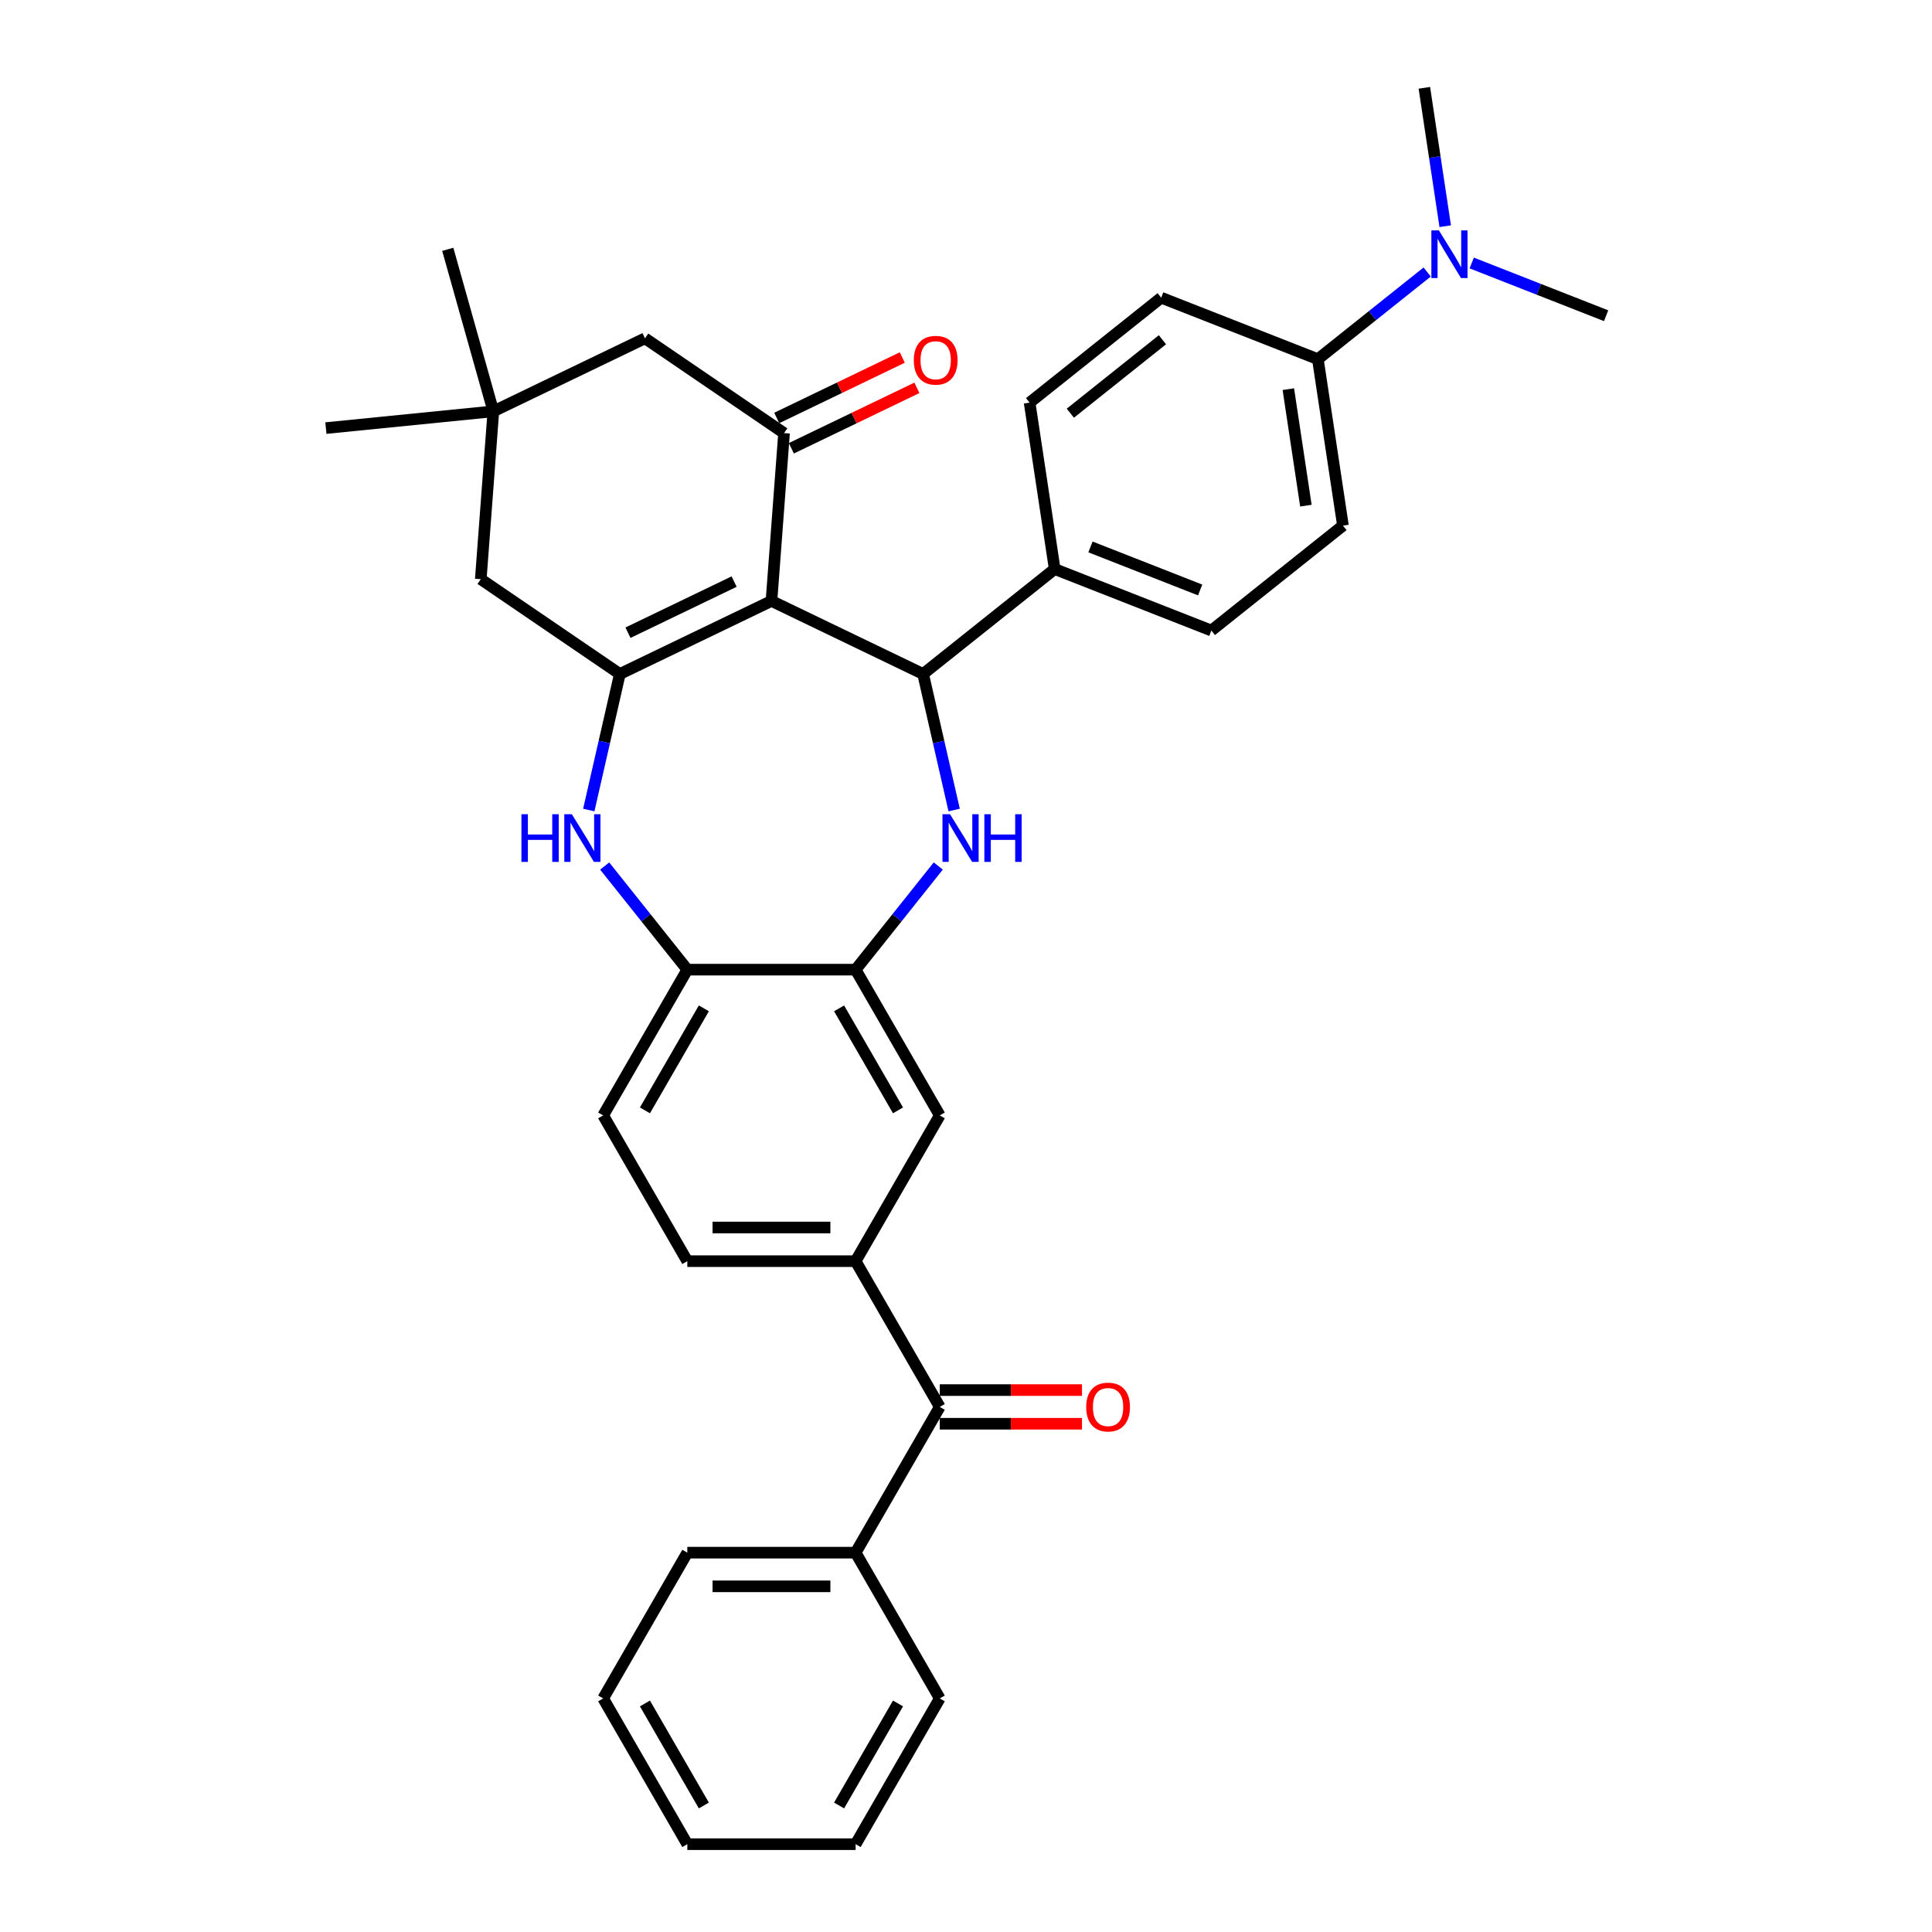 <?xml version='1.0' encoding='iso-8859-1'?>
<svg version='1.1' baseProfile='full'
              xmlns='http://www.w3.org/2000/svg'
                      xmlns:rdkit='http://www.rdkit.org/xml'
                      xmlns:xlink='http://www.w3.org/1999/xlink'
                  xml:space='preserve'
width='1000px' height='1000px' viewBox='0 0 1000 1000'>
<!-- END OF HEADER -->
<rect style='opacity:1.0;fill:#FFFFFF;stroke:none' width='1000' height='1000' x='0' y='0'> </rect>
<path class='bond-0' d='M 399.312,311.056 L 320.825,348.853' style='fill:none;fill-rule:evenodd;stroke:#000000;stroke-width:6px;stroke-linecap:butt;stroke-linejoin:miter;stroke-opacity:1' />
<path class='bond-0' d='M 379.979,301.028 L 325.039,327.486' style='fill:none;fill-rule:evenodd;stroke:#000000;stroke-width:6px;stroke-linecap:butt;stroke-linejoin:miter;stroke-opacity:1' />
<path class='bond-1' d='M 399.312,311.056 L 477.798,348.853' style='fill:none;fill-rule:evenodd;stroke:#000000;stroke-width:6px;stroke-linecap:butt;stroke-linejoin:miter;stroke-opacity:1' />
<path class='bond-3' d='M 399.312,311.056 L 405.822,224.186' style='fill:none;fill-rule:evenodd;stroke:#000000;stroke-width:6px;stroke-linecap:butt;stroke-linejoin:miter;stroke-opacity:1' />
<path class='bond-4' d='M 320.825,348.853 L 312.789,384.061' style='fill:none;fill-rule:evenodd;stroke:#000000;stroke-width:6px;stroke-linecap:butt;stroke-linejoin:miter;stroke-opacity:1' />
<path class='bond-4' d='M 312.789,384.061 L 304.753,419.269' style='fill:none;fill-rule:evenodd;stroke:#0000FF;stroke-width:6px;stroke-linecap:butt;stroke-linejoin:miter;stroke-opacity:1' />
<path class='bond-10' d='M 320.825,348.853 L 248.848,299.78' style='fill:none;fill-rule:evenodd;stroke:#000000;stroke-width:6px;stroke-linecap:butt;stroke-linejoin:miter;stroke-opacity:1' />
<path class='bond-2' d='M 477.798,348.853 L 485.834,384.061' style='fill:none;fill-rule:evenodd;stroke:#000000;stroke-width:6px;stroke-linecap:butt;stroke-linejoin:miter;stroke-opacity:1' />
<path class='bond-2' d='M 485.834,384.061 L 493.87,419.269' style='fill:none;fill-rule:evenodd;stroke:#0000FF;stroke-width:6px;stroke-linecap:butt;stroke-linejoin:miter;stroke-opacity:1' />
<path class='bond-13' d='M 477.798,348.853 L 545.906,294.538' style='fill:none;fill-rule:evenodd;stroke:#000000;stroke-width:6px;stroke-linecap:butt;stroke-linejoin:miter;stroke-opacity:1' />
<path class='bond-5' d='M 485.649,448.245 L 464.259,475.068' style='fill:none;fill-rule:evenodd;stroke:#0000FF;stroke-width:6px;stroke-linecap:butt;stroke-linejoin:miter;stroke-opacity:1' />
<path class='bond-5' d='M 464.259,475.068 L 442.868,501.89' style='fill:none;fill-rule:evenodd;stroke:#000000;stroke-width:6px;stroke-linecap:butt;stroke-linejoin:miter;stroke-opacity:1' />
<path class='bond-12' d='M 405.822,224.186 L 333.845,175.113' style='fill:none;fill-rule:evenodd;stroke:#000000;stroke-width:6px;stroke-linecap:butt;stroke-linejoin:miter;stroke-opacity:1' />
<path class='bond-14' d='M 409.601,232.034 L 442.093,216.387' style='fill:none;fill-rule:evenodd;stroke:#000000;stroke-width:6px;stroke-linecap:butt;stroke-linejoin:miter;stroke-opacity:1' />
<path class='bond-14' d='M 442.093,216.387 L 474.585,200.74' style='fill:none;fill-rule:evenodd;stroke:#FF0000;stroke-width:6px;stroke-linecap:butt;stroke-linejoin:miter;stroke-opacity:1' />
<path class='bond-14' d='M 402.042,216.337 L 434.534,200.69' style='fill:none;fill-rule:evenodd;stroke:#000000;stroke-width:6px;stroke-linecap:butt;stroke-linejoin:miter;stroke-opacity:1' />
<path class='bond-14' d='M 434.534,200.69 L 467.026,185.042' style='fill:none;fill-rule:evenodd;stroke:#FF0000;stroke-width:6px;stroke-linecap:butt;stroke-linejoin:miter;stroke-opacity:1' />
<path class='bond-6' d='M 312.974,448.245 L 334.364,475.068' style='fill:none;fill-rule:evenodd;stroke:#0000FF;stroke-width:6px;stroke-linecap:butt;stroke-linejoin:miter;stroke-opacity:1' />
<path class='bond-6' d='M 334.364,475.068 L 355.755,501.89' style='fill:none;fill-rule:evenodd;stroke:#000000;stroke-width:6px;stroke-linecap:butt;stroke-linejoin:miter;stroke-opacity:1' />
<path class='bond-9' d='M 442.868,501.89 L 486.425,577.333' style='fill:none;fill-rule:evenodd;stroke:#000000;stroke-width:6px;stroke-linecap:butt;stroke-linejoin:miter;stroke-opacity:1' />
<path class='bond-9' d='M 434.313,521.918 L 464.803,574.728' style='fill:none;fill-rule:evenodd;stroke:#000000;stroke-width:6px;stroke-linecap:butt;stroke-linejoin:miter;stroke-opacity:1' />
<path class='bond-35' d='M 442.868,501.89 L 355.755,501.89' style='fill:none;fill-rule:evenodd;stroke:#000000;stroke-width:6px;stroke-linecap:butt;stroke-linejoin:miter;stroke-opacity:1' />
<path class='bond-19' d='M 355.755,501.89 L 312.198,577.333' style='fill:none;fill-rule:evenodd;stroke:#000000;stroke-width:6px;stroke-linecap:butt;stroke-linejoin:miter;stroke-opacity:1' />
<path class='bond-19' d='M 364.31,521.918 L 333.82,574.728' style='fill:none;fill-rule:evenodd;stroke:#000000;stroke-width:6px;stroke-linecap:butt;stroke-linejoin:miter;stroke-opacity:1' />
<path class='bond-7' d='M 442.868,652.775 L 486.425,577.333' style='fill:none;fill-rule:evenodd;stroke:#000000;stroke-width:6px;stroke-linecap:butt;stroke-linejoin:miter;stroke-opacity:1' />
<path class='bond-8' d='M 442.868,652.775 L 486.425,728.218' style='fill:none;fill-rule:evenodd;stroke:#000000;stroke-width:6px;stroke-linecap:butt;stroke-linejoin:miter;stroke-opacity:1' />
<path class='bond-37' d='M 442.868,652.775 L 355.755,652.775' style='fill:none;fill-rule:evenodd;stroke:#000000;stroke-width:6px;stroke-linecap:butt;stroke-linejoin:miter;stroke-opacity:1' />
<path class='bond-37' d='M 429.801,635.353 L 368.822,635.353' style='fill:none;fill-rule:evenodd;stroke:#000000;stroke-width:6px;stroke-linecap:butt;stroke-linejoin:miter;stroke-opacity:1' />
<path class='bond-18' d='M 486.425,736.929 L 523.231,736.929' style='fill:none;fill-rule:evenodd;stroke:#000000;stroke-width:6px;stroke-linecap:butt;stroke-linejoin:miter;stroke-opacity:1' />
<path class='bond-18' d='M 523.231,736.929 L 560.036,736.929' style='fill:none;fill-rule:evenodd;stroke:#FF0000;stroke-width:6px;stroke-linecap:butt;stroke-linejoin:miter;stroke-opacity:1' />
<path class='bond-18' d='M 486.425,719.506 L 523.231,719.506' style='fill:none;fill-rule:evenodd;stroke:#000000;stroke-width:6px;stroke-linecap:butt;stroke-linejoin:miter;stroke-opacity:1' />
<path class='bond-18' d='M 523.231,719.506 L 560.036,719.506' style='fill:none;fill-rule:evenodd;stroke:#FF0000;stroke-width:6px;stroke-linecap:butt;stroke-linejoin:miter;stroke-opacity:1' />
<path class='bond-20' d='M 486.425,728.218 L 442.868,803.66' style='fill:none;fill-rule:evenodd;stroke:#000000;stroke-width:6px;stroke-linecap:butt;stroke-linejoin:miter;stroke-opacity:1' />
<path class='bond-34' d='M 248.848,299.78 L 255.358,212.91' style='fill:none;fill-rule:evenodd;stroke:#000000;stroke-width:6px;stroke-linecap:butt;stroke-linejoin:miter;stroke-opacity:1' />
<path class='bond-11' d='M 255.358,212.91 L 333.845,175.113' style='fill:none;fill-rule:evenodd;stroke:#000000;stroke-width:6px;stroke-linecap:butt;stroke-linejoin:miter;stroke-opacity:1' />
<path class='bond-25' d='M 255.358,212.91 L 168.678,221.584' style='fill:none;fill-rule:evenodd;stroke:#000000;stroke-width:6px;stroke-linecap:butt;stroke-linejoin:miter;stroke-opacity:1' />
<path class='bond-26' d='M 255.358,212.91 L 231.765,129.052' style='fill:none;fill-rule:evenodd;stroke:#000000;stroke-width:6px;stroke-linecap:butt;stroke-linejoin:miter;stroke-opacity:1' />
<path class='bond-21' d='M 545.906,294.538 L 626.998,326.364' style='fill:none;fill-rule:evenodd;stroke:#000000;stroke-width:6px;stroke-linecap:butt;stroke-linejoin:miter;stroke-opacity:1' />
<path class='bond-21' d='M 564.435,283.094 L 621.199,305.372' style='fill:none;fill-rule:evenodd;stroke:#000000;stroke-width:6px;stroke-linecap:butt;stroke-linejoin:miter;stroke-opacity:1' />
<path class='bond-22' d='M 545.906,294.538 L 532.923,208.398' style='fill:none;fill-rule:evenodd;stroke:#000000;stroke-width:6px;stroke-linecap:butt;stroke-linejoin:miter;stroke-opacity:1' />
<path class='bond-15' d='M 682.122,185.909 L 695.106,272.05' style='fill:none;fill-rule:evenodd;stroke:#000000;stroke-width:6px;stroke-linecap:butt;stroke-linejoin:miter;stroke-opacity:1' />
<path class='bond-15' d='M 666.842,201.427 L 675.93,261.726' style='fill:none;fill-rule:evenodd;stroke:#000000;stroke-width:6px;stroke-linecap:butt;stroke-linejoin:miter;stroke-opacity:1' />
<path class='bond-16' d='M 682.122,185.909 L 710.41,163.351' style='fill:none;fill-rule:evenodd;stroke:#000000;stroke-width:6px;stroke-linecap:butt;stroke-linejoin:miter;stroke-opacity:1' />
<path class='bond-16' d='M 710.41,163.351 L 738.697,140.793' style='fill:none;fill-rule:evenodd;stroke:#0000FF;stroke-width:6px;stroke-linecap:butt;stroke-linejoin:miter;stroke-opacity:1' />
<path class='bond-36' d='M 682.122,185.909 L 601.031,154.083' style='fill:none;fill-rule:evenodd;stroke:#000000;stroke-width:6px;stroke-linecap:butt;stroke-linejoin:miter;stroke-opacity:1' />
<path class='bond-27' d='M 761.764,136.122 L 796.543,149.772' style='fill:none;fill-rule:evenodd;stroke:#0000FF;stroke-width:6px;stroke-linecap:butt;stroke-linejoin:miter;stroke-opacity:1' />
<path class='bond-27' d='M 796.543,149.772 L 831.322,163.421' style='fill:none;fill-rule:evenodd;stroke:#000000;stroke-width:6px;stroke-linecap:butt;stroke-linejoin:miter;stroke-opacity:1' />
<path class='bond-28' d='M 748.043,117.082 L 742.645,81.268' style='fill:none;fill-rule:evenodd;stroke:#0000FF;stroke-width:6px;stroke-linecap:butt;stroke-linejoin:miter;stroke-opacity:1' />
<path class='bond-28' d='M 742.645,81.268 L 737.247,45.455' style='fill:none;fill-rule:evenodd;stroke:#000000;stroke-width:6px;stroke-linecap:butt;stroke-linejoin:miter;stroke-opacity:1' />
<path class='bond-17' d='M 355.755,652.775 L 312.198,577.333' style='fill:none;fill-rule:evenodd;stroke:#000000;stroke-width:6px;stroke-linecap:butt;stroke-linejoin:miter;stroke-opacity:1' />
<path class='bond-29' d='M 442.868,803.66 L 355.755,803.66' style='fill:none;fill-rule:evenodd;stroke:#000000;stroke-width:6px;stroke-linecap:butt;stroke-linejoin:miter;stroke-opacity:1' />
<path class='bond-29' d='M 429.801,821.083 L 368.822,821.083' style='fill:none;fill-rule:evenodd;stroke:#000000;stroke-width:6px;stroke-linecap:butt;stroke-linejoin:miter;stroke-opacity:1' />
<path class='bond-30' d='M 442.868,803.66 L 486.425,879.103' style='fill:none;fill-rule:evenodd;stroke:#000000;stroke-width:6px;stroke-linecap:butt;stroke-linejoin:miter;stroke-opacity:1' />
<path class='bond-24' d='M 626.998,326.364 L 695.106,272.05' style='fill:none;fill-rule:evenodd;stroke:#000000;stroke-width:6px;stroke-linecap:butt;stroke-linejoin:miter;stroke-opacity:1' />
<path class='bond-23' d='M 532.923,208.398 L 601.031,154.083' style='fill:none;fill-rule:evenodd;stroke:#000000;stroke-width:6px;stroke-linecap:butt;stroke-linejoin:miter;stroke-opacity:1' />
<path class='bond-23' d='M 554.002,213.872 L 601.677,175.852' style='fill:none;fill-rule:evenodd;stroke:#000000;stroke-width:6px;stroke-linecap:butt;stroke-linejoin:miter;stroke-opacity:1' />
<path class='bond-31' d='M 355.755,803.66 L 312.198,879.103' style='fill:none;fill-rule:evenodd;stroke:#000000;stroke-width:6px;stroke-linecap:butt;stroke-linejoin:miter;stroke-opacity:1' />
<path class='bond-32' d='M 486.425,879.103 L 442.868,954.545' style='fill:none;fill-rule:evenodd;stroke:#000000;stroke-width:6px;stroke-linecap:butt;stroke-linejoin:miter;stroke-opacity:1' />
<path class='bond-32' d='M 464.803,881.708 L 434.313,934.518' style='fill:none;fill-rule:evenodd;stroke:#000000;stroke-width:6px;stroke-linecap:butt;stroke-linejoin:miter;stroke-opacity:1' />
<path class='bond-38' d='M 312.198,879.103 L 355.755,954.545' style='fill:none;fill-rule:evenodd;stroke:#000000;stroke-width:6px;stroke-linecap:butt;stroke-linejoin:miter;stroke-opacity:1' />
<path class='bond-38' d='M 333.82,881.708 L 364.31,934.518' style='fill:none;fill-rule:evenodd;stroke:#000000;stroke-width:6px;stroke-linecap:butt;stroke-linejoin:miter;stroke-opacity:1' />
<path class='bond-33' d='M 442.868,954.545 L 355.755,954.545' style='fill:none;fill-rule:evenodd;stroke:#000000;stroke-width:6px;stroke-linecap:butt;stroke-linejoin:miter;stroke-opacity:1' />
<path  class='atom-3' d='M 491.729 421.447
L 499.814 434.514
Q 500.615 435.803, 501.904 438.138
Q 503.194 440.472, 503.263 440.612
L 503.263 421.447
L 506.539 421.447
L 506.539 446.117
L 503.159 446.117
L 494.482 431.831
Q 493.472 430.158, 492.391 428.242
Q 491.346 426.325, 491.033 425.733
L 491.033 446.117
L 487.827 446.117
L 487.827 421.447
L 491.729 421.447
' fill='#0000FF'/>
<path  class='atom-3' d='M 509.501 421.447
L 512.846 421.447
L 512.846 431.935
L 525.46 431.935
L 525.46 421.447
L 528.805 421.447
L 528.805 446.117
L 525.46 446.117
L 525.46 434.723
L 512.846 434.723
L 512.846 446.117
L 509.501 446.117
L 509.501 421.447
' fill='#0000FF'/>
<path  class='atom-5' d='M 269.888 421.447
L 273.233 421.447
L 273.233 431.935
L 285.847 431.935
L 285.847 421.447
L 289.192 421.447
L 289.192 446.117
L 285.847 446.117
L 285.847 434.723
L 273.233 434.723
L 273.233 446.117
L 269.888 446.117
L 269.888 421.447
' fill='#0000FF'/>
<path  class='atom-5' d='M 295.987 421.447
L 304.071 434.514
Q 304.873 435.803, 306.162 438.138
Q 307.451 440.472, 307.521 440.612
L 307.521 421.447
L 310.796 421.447
L 310.796 446.117
L 307.416 446.117
L 298.74 431.831
Q 297.729 430.158, 296.649 428.242
Q 295.604 426.325, 295.29 425.733
L 295.29 446.117
L 292.084 446.117
L 292.084 421.447
L 295.987 421.447
' fill='#0000FF'/>
<path  class='atom-15' d='M 472.983 186.458
Q 472.983 180.534, 475.91 177.224
Q 478.837 173.914, 484.308 173.914
Q 489.779 173.914, 492.706 177.224
Q 495.633 180.534, 495.633 186.458
Q 495.633 192.452, 492.671 195.866
Q 489.709 199.246, 484.308 199.246
Q 478.872 199.246, 475.91 195.866
Q 472.983 192.486, 472.983 186.458
M 484.308 196.459
Q 488.071 196.459, 490.092 193.95
Q 492.148 191.406, 492.148 186.458
Q 492.148 181.615, 490.092 179.175
Q 488.071 176.701, 484.308 176.701
Q 480.545 176.701, 478.489 179.141
Q 476.468 181.58, 476.468 186.458
Q 476.468 191.441, 478.489 193.95
Q 480.545 196.459, 484.308 196.459
' fill='#FF0000'/>
<path  class='atom-17' d='M 744.777 119.26
L 752.861 132.327
Q 753.663 133.616, 754.952 135.951
Q 756.241 138.285, 756.311 138.425
L 756.311 119.26
L 759.587 119.26
L 759.587 143.93
L 756.207 143.93
L 747.53 129.644
Q 746.52 127.971, 745.439 126.055
Q 744.394 124.138, 744.08 123.546
L 744.08 143.93
L 740.875 143.93
L 740.875 119.26
L 744.777 119.26
' fill='#0000FF'/>
<path  class='atom-19' d='M 562.214 728.288
Q 562.214 722.364, 565.141 719.053
Q 568.068 715.743, 573.539 715.743
Q 579.009 715.743, 581.936 719.053
Q 584.863 722.364, 584.863 728.288
Q 584.863 734.281, 581.902 737.696
Q 578.94 741.076, 573.539 741.076
Q 568.103 741.076, 565.141 737.696
Q 562.214 734.316, 562.214 728.288
M 573.539 738.288
Q 577.302 738.288, 579.323 735.779
Q 581.379 733.236, 581.379 728.288
Q 581.379 723.444, 579.323 721.005
Q 577.302 718.531, 573.539 718.531
Q 569.775 718.531, 567.719 720.97
Q 565.698 723.409, 565.698 728.288
Q 565.698 733.27, 567.719 735.779
Q 569.775 738.288, 573.539 738.288
' fill='#FF0000'/>
</svg>
